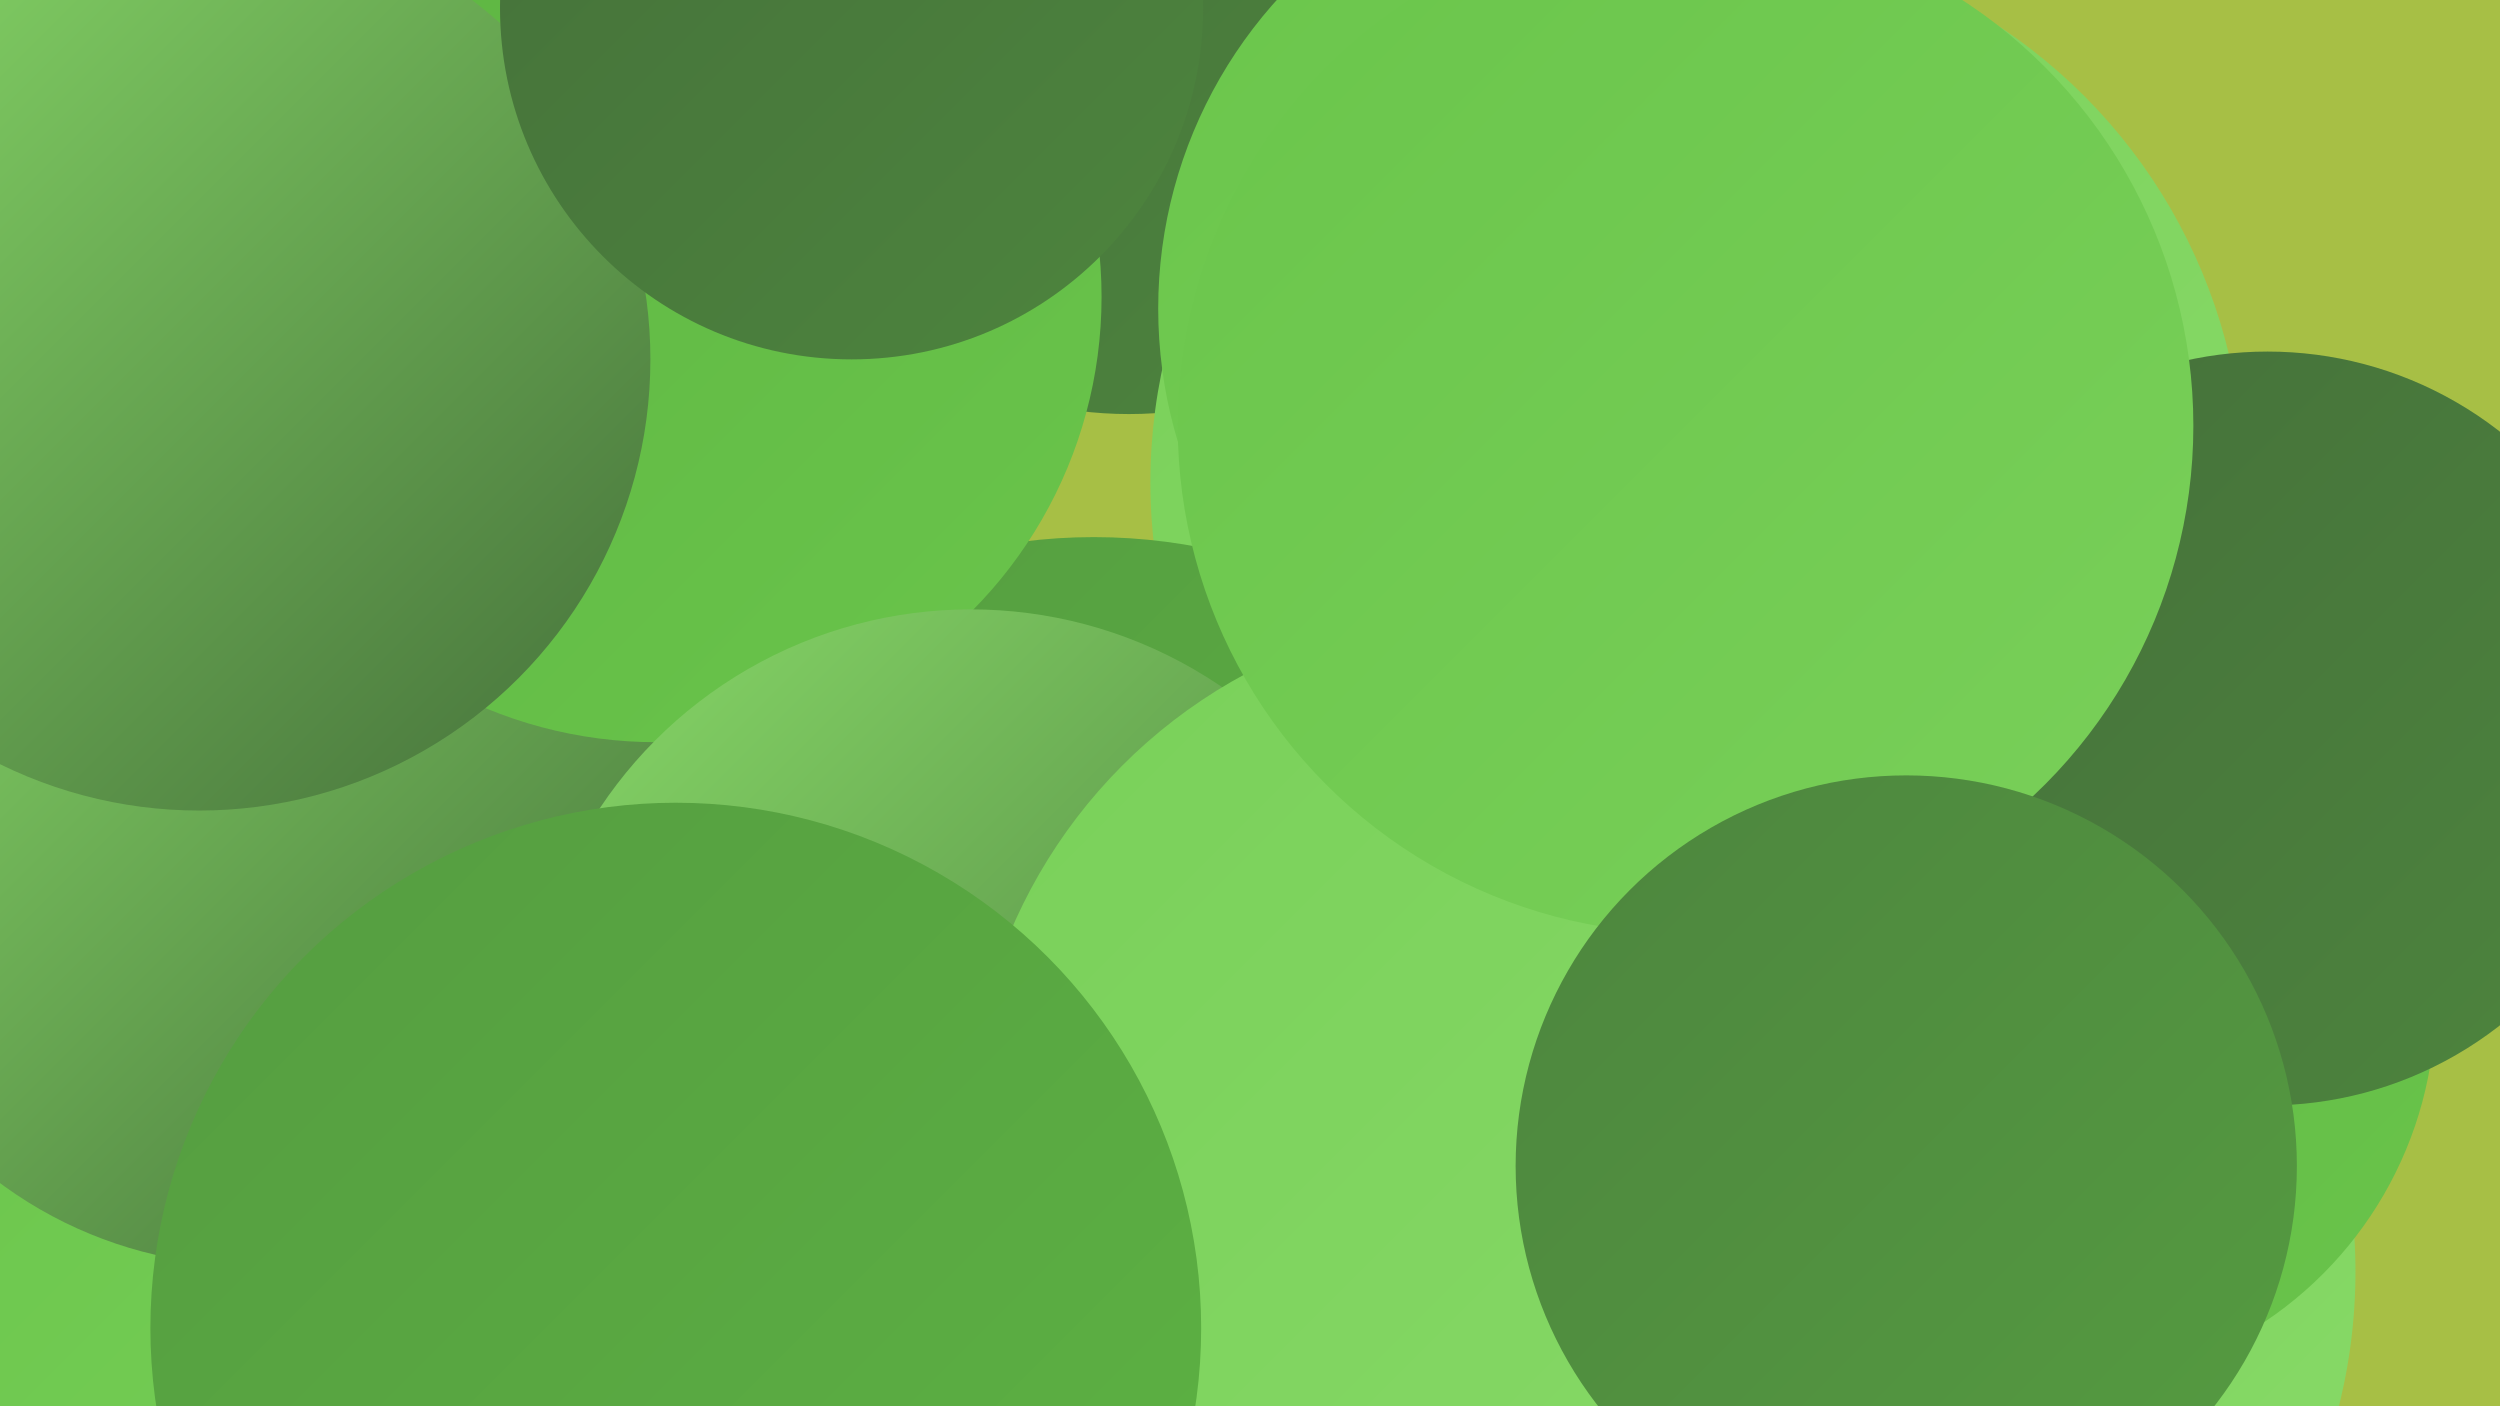 <?xml version="1.0" encoding="UTF-8"?><svg width="1280" height="720" xmlns="http://www.w3.org/2000/svg"><defs><linearGradient id="grad0" x1="0%" y1="0%" x2="100%" y2="100%"><stop offset="0%" style="stop-color:#45703a;stop-opacity:1" /><stop offset="100%" style="stop-color:#4d853e;stop-opacity:1" /></linearGradient><linearGradient id="grad1" x1="0%" y1="0%" x2="100%" y2="100%"><stop offset="0%" style="stop-color:#4d853e;stop-opacity:1" /><stop offset="100%" style="stop-color:#559c41;stop-opacity:1" /></linearGradient><linearGradient id="grad2" x1="0%" y1="0%" x2="100%" y2="100%"><stop offset="0%" style="stop-color:#559c41;stop-opacity:1" /><stop offset="100%" style="stop-color:#5db442;stop-opacity:1" /></linearGradient><linearGradient id="grad3" x1="0%" y1="0%" x2="100%" y2="100%"><stop offset="0%" style="stop-color:#5db442;stop-opacity:1" /><stop offset="100%" style="stop-color:#6ac54b;stop-opacity:1" /></linearGradient><linearGradient id="grad4" x1="0%" y1="0%" x2="100%" y2="100%"><stop offset="0%" style="stop-color:#6ac54b;stop-opacity:1" /><stop offset="100%" style="stop-color:#79d059;stop-opacity:1" /></linearGradient><linearGradient id="grad5" x1="0%" y1="0%" x2="100%" y2="100%"><stop offset="0%" style="stop-color:#79d059;stop-opacity:1" /><stop offset="100%" style="stop-color:#88da68;stop-opacity:1" /></linearGradient><linearGradient id="grad6" x1="0%" y1="0%" x2="100%" y2="100%"><stop offset="0%" style="stop-color:#88da68;stop-opacity:1" /><stop offset="100%" style="stop-color:#45703a;stop-opacity:1" /></linearGradient></defs><rect width="1280" height="720" fill="#a7bf45" /><circle cx="121" cy="202" r="193" fill="url(#grad0)" /><circle cx="342" cy="641" r="280" fill="url(#grad1)" /><circle cx="119" cy="699" r="244" fill="url(#grad4)" /><circle cx="578" cy="8" r="204" fill="url(#grad0)" /><circle cx="128" cy="433" r="215" fill="url(#grad6)" /><circle cx="921" cy="651" r="285" fill="url(#grad5)" /><circle cx="869" cy="247" r="280" fill="url(#grad5)" /><circle cx="1050" cy="513" r="197" fill="url(#grad3)" /><circle cx="829" cy="158" r="236" fill="url(#grad4)" /><circle cx="560" cy="561" r="286" fill="url(#grad2)" /><circle cx="336" cy="152" r="228" fill="url(#grad3)" /><circle cx="1161" cy="373" r="193" fill="url(#grad0)" /><circle cx="458" cy="716" r="189" fill="url(#grad0)" /><circle cx="497" cy="540" r="228" fill="url(#grad6)" /><circle cx="102" cy="184" r="231" fill="url(#grad6)" /><circle cx="765" cy="582" r="269" fill="url(#grad5)" /><circle cx="863" cy="218" r="260" fill="url(#grad4)" /><circle cx="346" cy="680" r="269" fill="url(#grad2)" /><circle cx="436" cy="4" r="180" fill="url(#grad0)" /><circle cx="976" cy="597" r="200" fill="url(#grad1)" /></svg>